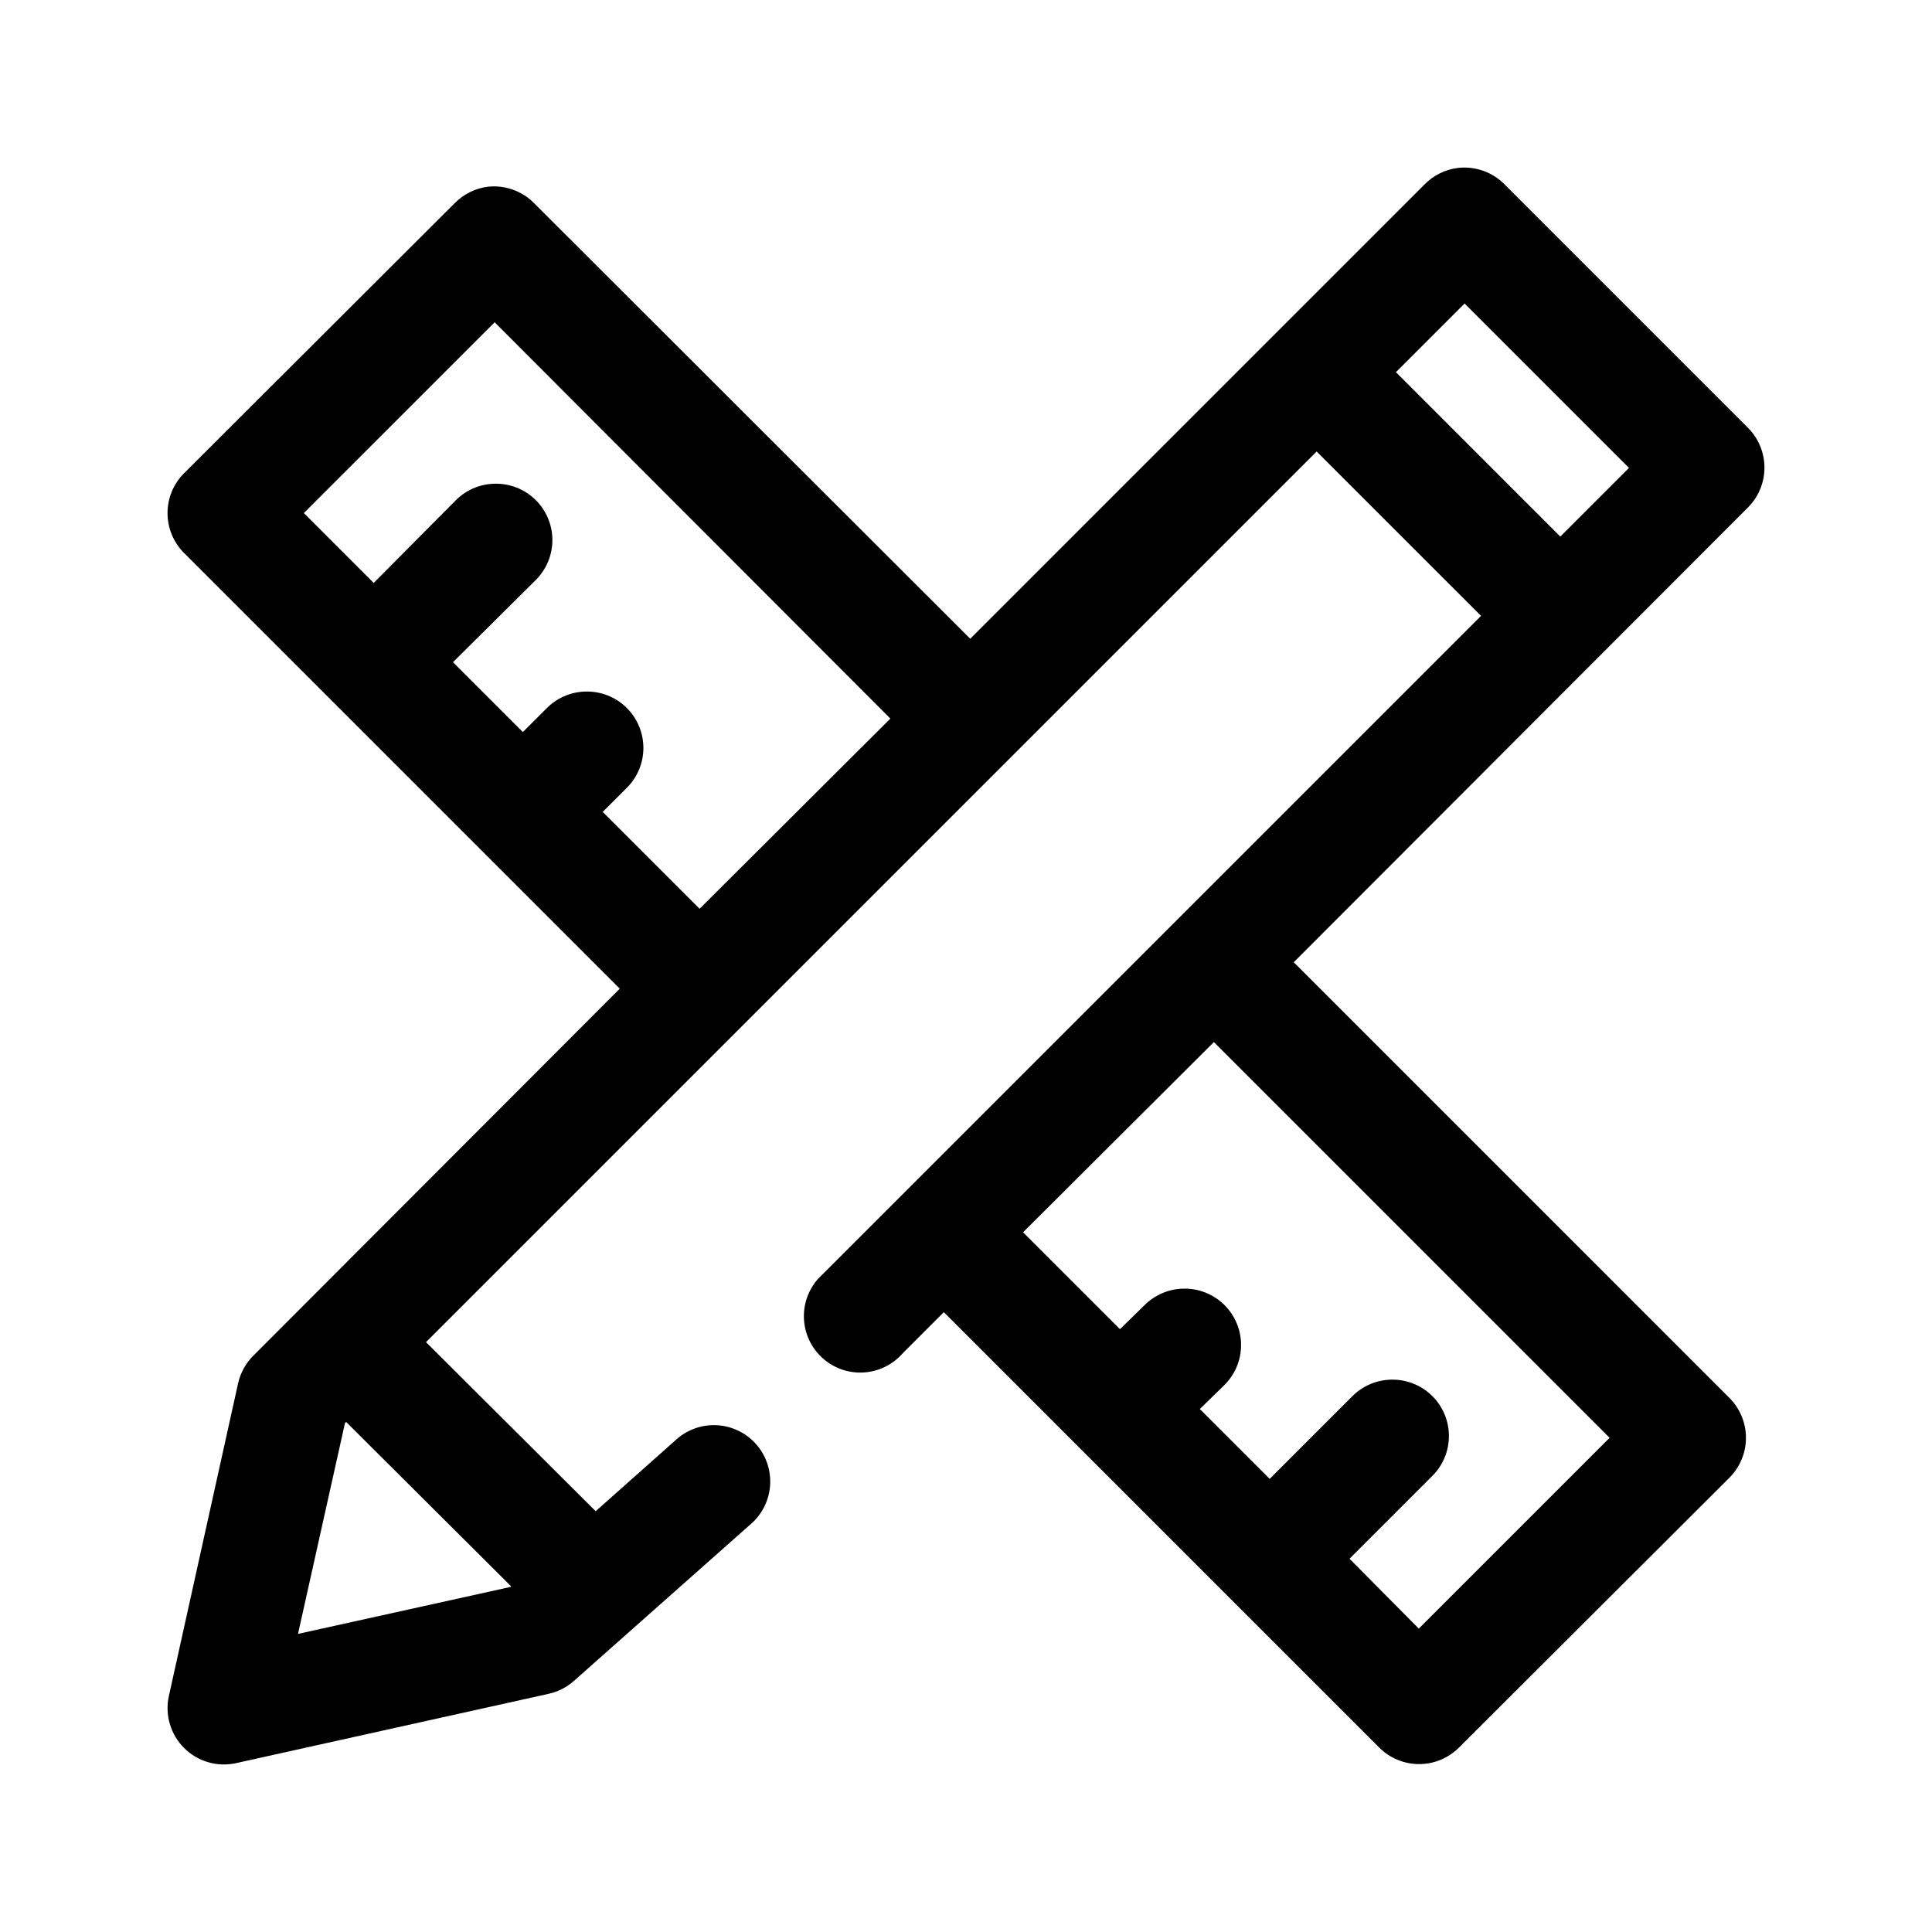 <?xml version="1.0" encoding="UTF-8"?>
<!-- Uploaded to: SVG Repo, www.svgrepo.com, Generator: SVG Repo Mixer Tools -->
<svg fill="#000000" width="800px" height="800px" version="1.1" viewBox="144 144 512 512" xmlns="http://www.w3.org/2000/svg">
 <path d="m530.42 188.49c-3.363 0.402-6.492 1.941-8.867 4.356l-120.43 120.43-115.6-115.45c-3.18-3.211-7.641-4.812-12.137-4.356-3.363 0.406-6.492 1.941-8.867 4.356l-71.727 71.574c-2.812 2.801-4.394 6.609-4.394 10.578 0 3.973 1.582 7.777 4.394 10.582l115.45 115.45-97.09 97.246v-0.004c-2.019 2.004-3.422 4.539-4.047 7.312l-18.359 82.93c-1.082 4.988 0.457 10.184 4.082 13.777s8.832 5.086 13.809 3.961l82.773-18.359h0.004c2.484-0.551 4.785-1.73 6.688-3.422l46.676-41.387h0.004c3.098-2.602 5.012-6.348 5.301-10.383 0.289-4.035-1.07-8.016-3.769-11.031-2.695-3.012-6.504-4.805-10.547-4.961-4.043-0.16-7.977 1.328-10.902 4.125l-21.004 18.672-44.965-44.809 236.03-236.03 43.566 43.566-174.42 174.42v-0.004c-3.09 2.734-4.91 6.629-5.027 10.758-0.117 4.125 1.48 8.117 4.41 11.023 2.93 2.91 6.93 4.477 11.055 4.328s8.008-1.996 10.723-5.106l10.891-10.891 115.45 115.45v-0.004c2.793 2.766 6.57 4.316 10.5 4.316 3.934 0 7.707-1.551 10.504-4.316l71.727-71.57c2.812-2.801 4.391-6.609 4.391-10.578 0-3.973-1.578-7.777-4.391-10.582l-115.45-115.45 120.43-120.58c2.762-2.797 4.312-6.57 4.312-10.504 0-3.93-1.551-7.703-4.312-10.5l-64.57-64.57c-3.215-3.258-7.746-4.863-12.293-4.356zm1.711 35.941 43.566 43.566-18.203 18.203-43.566-43.566zm-257.04 4.981 104.87 105.02-50.566 50.41-25.672-25.672 6.223-6.223c2.914-2.816 4.559-6.691 4.559-10.742 0-4.051-1.645-7.93-4.555-10.746-2.914-2.812-6.844-4.324-10.895-4.188-3.879 0.113-7.562 1.734-10.27 4.516l-6.223 6.223-18.516-18.516 21.781-21.629h0.004c2.91-2.812 4.555-6.691 4.559-10.742 0-4.051-1.648-7.926-4.559-10.742-2.914-2.812-6.844-4.324-10.895-4.188-3.879 0.113-7.562 1.73-10.27 4.512l-21.629 21.781-18.516-18.516 50.566-50.566zm190.6 190.75 104.87 104.87-50.566 50.566-18.359-18.516 21.781-21.781h0.004c2.91-2.816 4.555-6.691 4.555-10.742 0.004-4.051-1.645-7.93-4.555-10.742-2.914-2.816-6.844-4.328-10.895-4.188-3.879 0.113-7.559 1.73-10.266 4.512l-21.781 21.781-18.516-18.516 6.379-6.223h-0.004c2.914-2.816 4.559-6.691 4.559-10.742 0-4.051-1.645-7.93-4.555-10.742-2.914-2.816-6.844-4.328-10.895-4.188-3.879 0.113-7.562 1.73-10.27 4.512l-6.379 6.223-25.672-25.672zm-229.96 100.67 43.723 43.566-0.156 0.156-56.324 12.445 12.445-55.855 0.312-0.309z"/>
</svg>